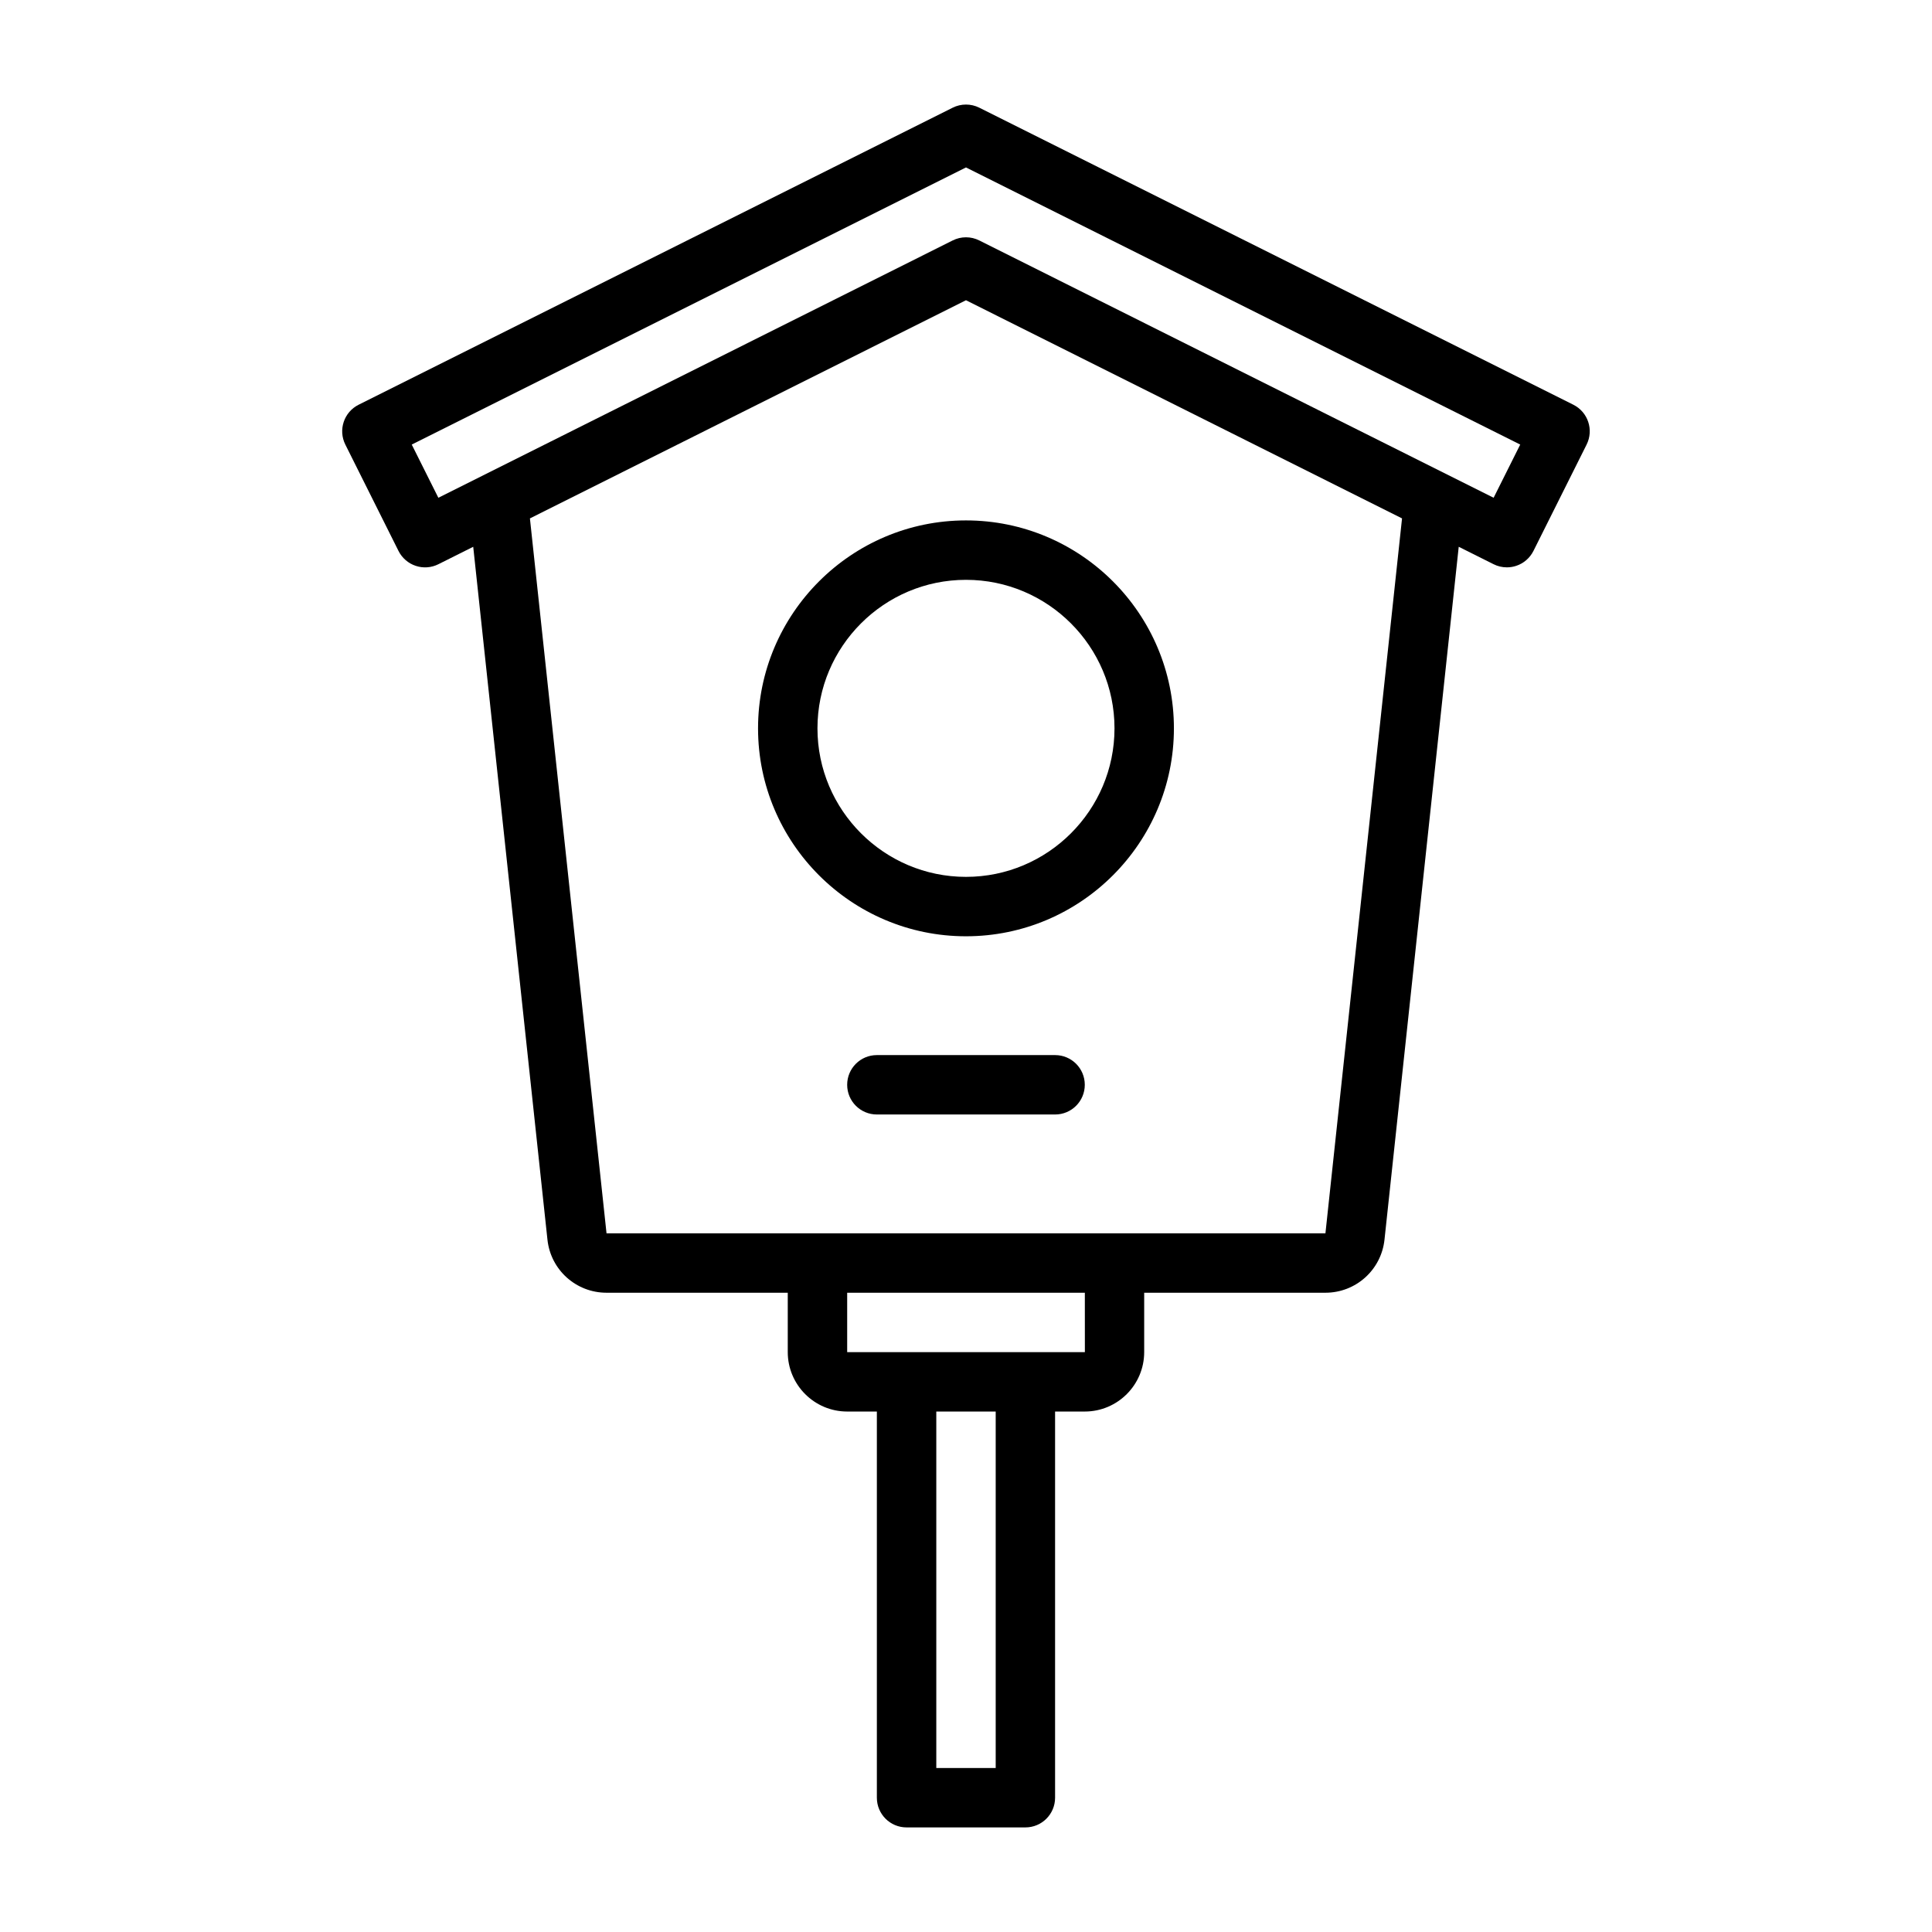 <?xml version="1.0" encoding="UTF-8"?>
<!-- Uploaded to: ICON Repo, www.iconrepo.com, Generator: ICON Repo Mixer Tools -->
<svg fill="#000000" width="800px" height="800px" version="1.1" viewBox="144 144 512 512" xmlns="http://www.w3.org/2000/svg">
 <g>
  <path d="m423.61 423.61h-47.23c-4.352 0-7.871 3.519-7.871 7.871s3.519 7.871 7.871 7.871h47.23c4.352 0 7.871-3.519 7.871-7.871s-3.519-7.871-7.871-7.871z"/>
  <path d="m560.96 251.26-157.44-78.723c-2.215-1.105-4.828-1.105-7.043 0l-157.44 78.723c-3.891 1.945-5.465 6.672-3.519 10.562l14.09 28.184c0.938 1.867 2.574 3.289 4.551 3.945 1.992 0.676 4.152 0.508 6.012-0.422l9.238-4.621 19.672 183.62c0.859 8.02 7.594 14.059 15.652 14.059h48.031v15.742c0 8.68 7.066 15.742 15.742 15.742h7.871v102.34c0 4.352 3.519 7.871 7.871 7.871h31.488c4.352 0 7.871-3.519 7.871-7.871v-102.34h7.871c8.68 0 15.742-7.066 15.742-15.742v-15.742h48.031c8.055 0 14.789-6.043 15.652-14.066l19.672-183.62 9.238 4.621c1.098 0.555 2.305 0.832 3.519 0.832 0.836 0 1.676-0.129 2.492-0.406 1.977-0.652 3.613-2.074 4.551-3.945l14.09-28.184c1.945-3.891 0.371-8.617-3.519-10.562zm-153.09 361.28h-15.742v-94.465h15.742zm23.633-110.21h-62.992v-15.742h62.984zm63.762-31.488h-190.53l-20.301-189.46 115.56-57.816 115.56 57.816-20.301 189.46zm44.562-194.93-136.31-68.195c-1.105-0.555-2.312-0.832-3.519-0.832s-2.414 0.277-3.519 0.832l-136.31 68.195-7.051-14.098 146.88-73.441 146.88 73.438-7.051 14.098z"/>
  <path d="m344.89 337.02c0 30.383 24.723 55.105 55.105 55.105s55.105-24.723 55.105-55.105c0-30.383-24.723-55.105-55.105-55.105s-55.105 24.723-55.105 55.105zm94.465 0c0 21.703-17.66 39.359-39.359 39.359-21.703 0-39.359-17.66-39.359-39.359 0-21.703 17.66-39.359 39.359-39.359 21.703 0 39.359 17.66 39.359 39.359z"/>
 </g>
</svg>